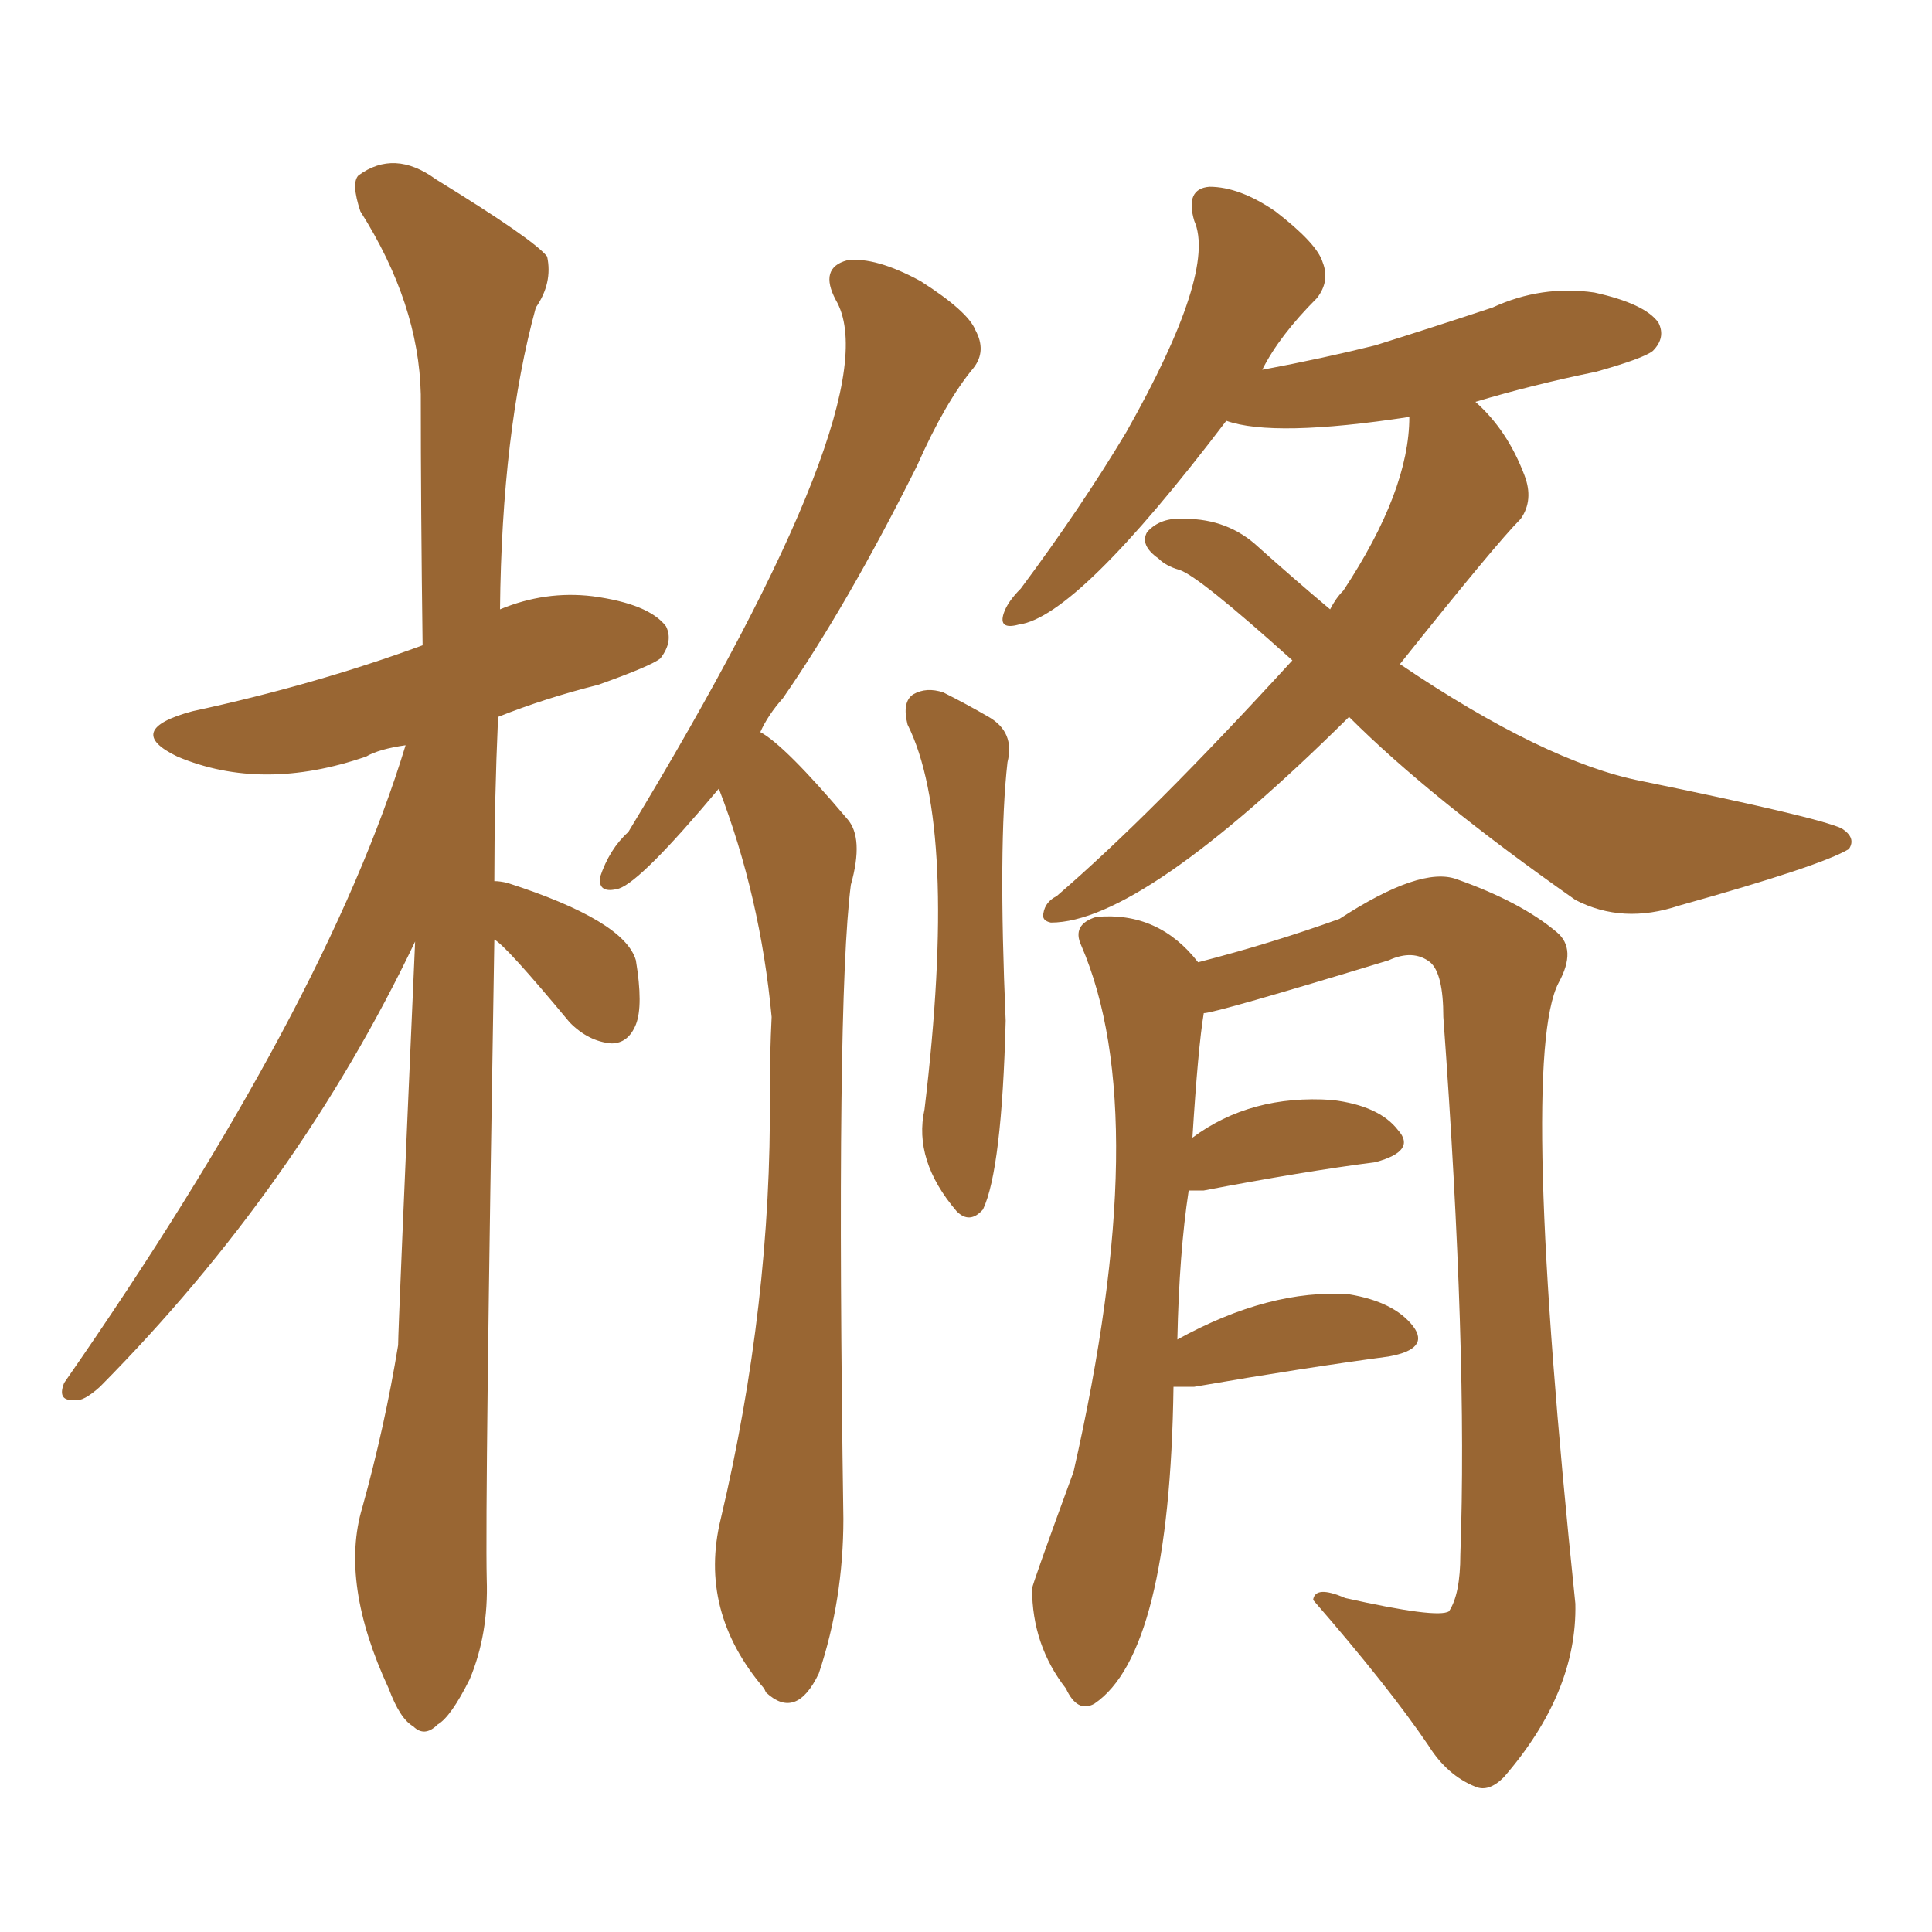 <svg xmlns="http://www.w3.org/2000/svg" xmlns:xlink="http://www.w3.org/1999/xlink" width="150" height="150"><path fill="#996633" padding="10" d="M55.81 61.23L55.81 61.23Q49.80 68.41 48.05 68.99L48.05 68.99Q46.44 69.43 46.58 68.12L46.58 68.12Q47.31 65.92 48.78 64.60L48.78 64.60Q69.29 30.76 64.89 23.29L64.89 23.29Q63.57 20.80 65.77 20.21L65.77 20.21Q67.97 19.92 71.48 21.83L71.48 21.83Q75.15 24.17 75.73 25.63L75.73 25.63Q76.61 27.25 75.59 28.56L75.59 28.56Q73.39 31.20 71.19 36.18L71.19 36.18Q65.77 47.02 60.79 54.20L60.79 54.20Q59.62 55.52 59.03 56.84L59.03 56.84Q60.94 57.86 65.77 63.57L65.77 63.57Q67.09 65.04 66.06 68.70L66.06 68.70Q64.89 77.78 65.48 117.92L65.48 117.92Q65.48 124.22 63.57 129.93L63.57 129.93Q61.82 133.59 59.47 131.40L59.47 131.40Q59.33 131.10 59.33 131.10L59.33 131.10Q54.20 125.10 55.96 117.92L55.96 117.92Q59.91 101.22 59.77 84.96L59.77 84.96Q59.77 81.74 59.91 78.96L59.91 78.96Q59.03 69.58 55.81 61.23ZM70.46 56.25L70.46 56.25Q70.02 54.49 70.90 53.91L70.90 53.91Q71.92 53.32 73.24 53.76L73.24 53.76Q75 54.64 76.76 55.66L76.76 55.66Q78.81 56.84 78.22 59.18L78.22 59.18Q77.49 65.63 78.08 79.25L78.08 79.25Q77.78 90.82 76.32 93.90L76.32 93.90Q75.29 95.07 74.27 94.04L74.27 94.04Q70.90 90.09 71.78 86.13L71.78 86.13Q74.41 64.16 70.46 56.25ZM104.74 55.66L104.74 55.66Q88.62 71.63 81.59 71.63L81.59 71.63Q80.86 71.48 81.01 70.90L81.01 70.90Q81.15 70.02 82.03 69.58L82.03 69.58Q89.36 63.28 100.34 51.27L100.34 51.27Q93.02 44.68 91.55 44.24L91.55 44.24Q90.53 43.95 89.94 43.36L89.94 43.36Q88.48 42.33 89.06 41.31L89.06 41.31Q90.09 40.14 91.99 40.28L91.99 40.28Q95.36 40.28 97.71 42.48L97.71 42.48Q100.49 44.97 103.27 47.31L103.27 47.31Q103.71 46.44 104.30 45.85L104.30 45.85Q109.42 38.09 109.42 32.37L109.42 32.37Q98.88 33.98 95.21 32.67L95.21 32.67Q83.64 47.90 79.10 48.49L79.10 48.49Q77.49 48.93 77.93 47.61L77.93 47.61Q78.22 46.73 79.25 45.70L79.25 45.70Q83.94 39.40 87.45 33.54L87.45 33.54Q94.48 21.09 92.72 17.14L92.72 17.14Q91.99 14.65 93.90 14.50L93.90 14.50Q96.24 14.50 99.02 16.41L99.02 16.41Q102.25 18.90 102.69 20.36L102.69 20.36Q103.27 21.83 102.25 23.14L102.25 23.14Q99.32 26.07 98.00 28.71L98.00 28.71Q102.69 27.83 106.79 26.81L106.79 26.81Q111.47 25.34 115.87 23.88L115.87 23.88Q119.68 22.12 123.78 22.71L123.78 22.71Q127.73 23.58 128.76 25.05L128.76 25.05Q129.35 26.22 128.32 27.25L128.32 27.25Q127.59 27.83 123.93 28.86L123.93 28.86Q118.95 29.88 114.55 31.20L114.55 31.20Q117.04 33.40 118.36 36.91L118.36 36.91Q119.09 38.82 118.07 40.28L118.07 40.28Q116.16 42.19 108.69 51.56L108.69 51.56Q119.97 59.18 127.44 60.64L127.44 60.64Q141.06 63.43 142.97 64.31L142.97 64.31Q144.14 65.04 143.55 65.92L143.55 65.92Q141.36 67.24 130.37 70.31L130.37 70.31Q125.98 71.78 122.31 69.87L122.31 69.87Q111.04 61.96 104.74 55.66ZM91.11 107.67L91.11 107.67Q90.82 128.32 84.96 132.28L84.96 132.28Q83.64 133.01 82.76 131.10L82.76 131.10Q80.13 127.73 80.13 123.34L80.13 123.34Q80.13 123.05 83.35 114.26L83.35 114.26Q89.65 86.57 83.94 73.39L83.94 73.39Q83.20 71.78 85.11 71.19L85.11 71.19Q89.94 70.75 93.02 74.71L93.02 74.71Q98.73 73.24 104.00 71.34L104.00 71.34Q110.30 67.24 113.09 68.26L113.09 68.26Q118.07 70.02 120.85 72.36L120.85 72.36Q122.46 73.68 121.00 76.32L121.00 76.32Q117.92 82.32 122.31 124.51L122.31 124.51Q122.46 131.40 116.75 137.99L116.75 137.99Q115.58 139.16 114.55 138.72L114.55 138.72Q112.35 137.84 110.89 135.50L110.89 135.50Q107.81 130.96 101.95 124.22L101.95 124.22Q102.10 123.05 104.44 124.07L104.44 124.07Q111.62 125.68 112.50 125.10L112.50 125.10Q113.38 123.78 113.38 120.70L113.38 120.70Q113.96 105.03 112.06 78.96L112.06 78.96Q112.06 75.59 111.04 74.71L111.04 74.71Q109.72 73.68 107.81 74.56L107.81 74.56Q94.34 78.66 93.46 78.66L93.46 78.66Q93.02 81.30 92.58 88.33L92.58 88.33Q97.12 84.96 103.42 85.40L103.42 85.40Q107.08 85.84 108.54 87.74L108.54 87.74Q110.01 89.36 106.79 90.23L106.79 90.23Q101.07 90.97 93.46 92.43L93.46 92.43Q92.72 92.43 92.29 92.43L92.29 92.43Q91.55 97.27 91.41 104.00L91.41 104.00Q98.58 100.05 104.74 100.49L104.74 100.49Q108.25 101.07 109.72 102.98L109.72 102.98Q111.04 104.74 107.81 105.32L107.81 105.32Q101.22 106.20 92.72 107.67L92.72 107.67Q91.70 107.67 91.11 107.67ZM38.38 72.95L38.38 72.95L38.38 72.95Q37.65 116.75 37.79 122.61L37.79 122.61Q37.94 126.86 36.47 130.37L36.47 130.37Q35.01 133.30 33.98 133.89L33.98 133.89Q32.96 134.91 32.08 134.03L32.08 134.03Q31.05 133.45 30.18 131.10L30.18 131.10Q26.37 122.90 28.13 117.04L28.13 117.04Q29.88 110.74 30.91 104.44L30.91 104.44Q30.91 103.13 32.23 73.10L32.23 73.10Q23.14 92.14 7.76 107.67L7.76 107.67Q6.45 108.84 5.86 108.69L5.86 108.69Q4.39 108.84 4.98 107.37L4.98 107.37Q25.34 78.08 31.49 57.86L31.49 57.86Q29.44 58.15 28.42 58.74L28.42 58.74Q20.36 61.52 13.77 58.74L13.77 58.74Q9.52 56.69 14.94 55.22L14.94 55.22Q24.46 53.17 32.81 50.10L32.81 50.10Q32.67 39.55 32.67 30.62L32.67 30.62Q32.52 23.58 27.98 16.41L27.98 16.41Q27.25 14.21 27.83 13.62L27.83 13.62Q30.62 11.57 33.84 13.92L33.84 13.92Q41.46 18.60 42.48 19.92L42.48 19.92Q42.92 21.97 41.60 23.88L41.60 23.88Q38.96 33.54 38.82 47.31L38.82 47.31Q42.33 45.85 46.00 46.29L46.00 46.29Q50.39 46.88 51.71 48.63L51.71 48.63Q52.29 49.80 51.27 51.12L51.27 51.12Q50.54 51.71 46.44 53.17L46.44 53.17Q42.33 54.20 38.67 55.66L38.67 55.66Q38.38 62.26 38.38 68.41L38.38 68.41Q38.82 68.41 39.40 68.55L39.40 68.55Q48.49 71.48 49.37 74.56L49.37 74.56Q49.95 78.08 49.37 79.54L49.37 79.54Q48.78 81.01 47.46 81.01L47.46 81.01Q45.70 80.86 44.24 79.39L44.24 79.39Q39.26 73.39 38.38 72.95Z"/></svg>